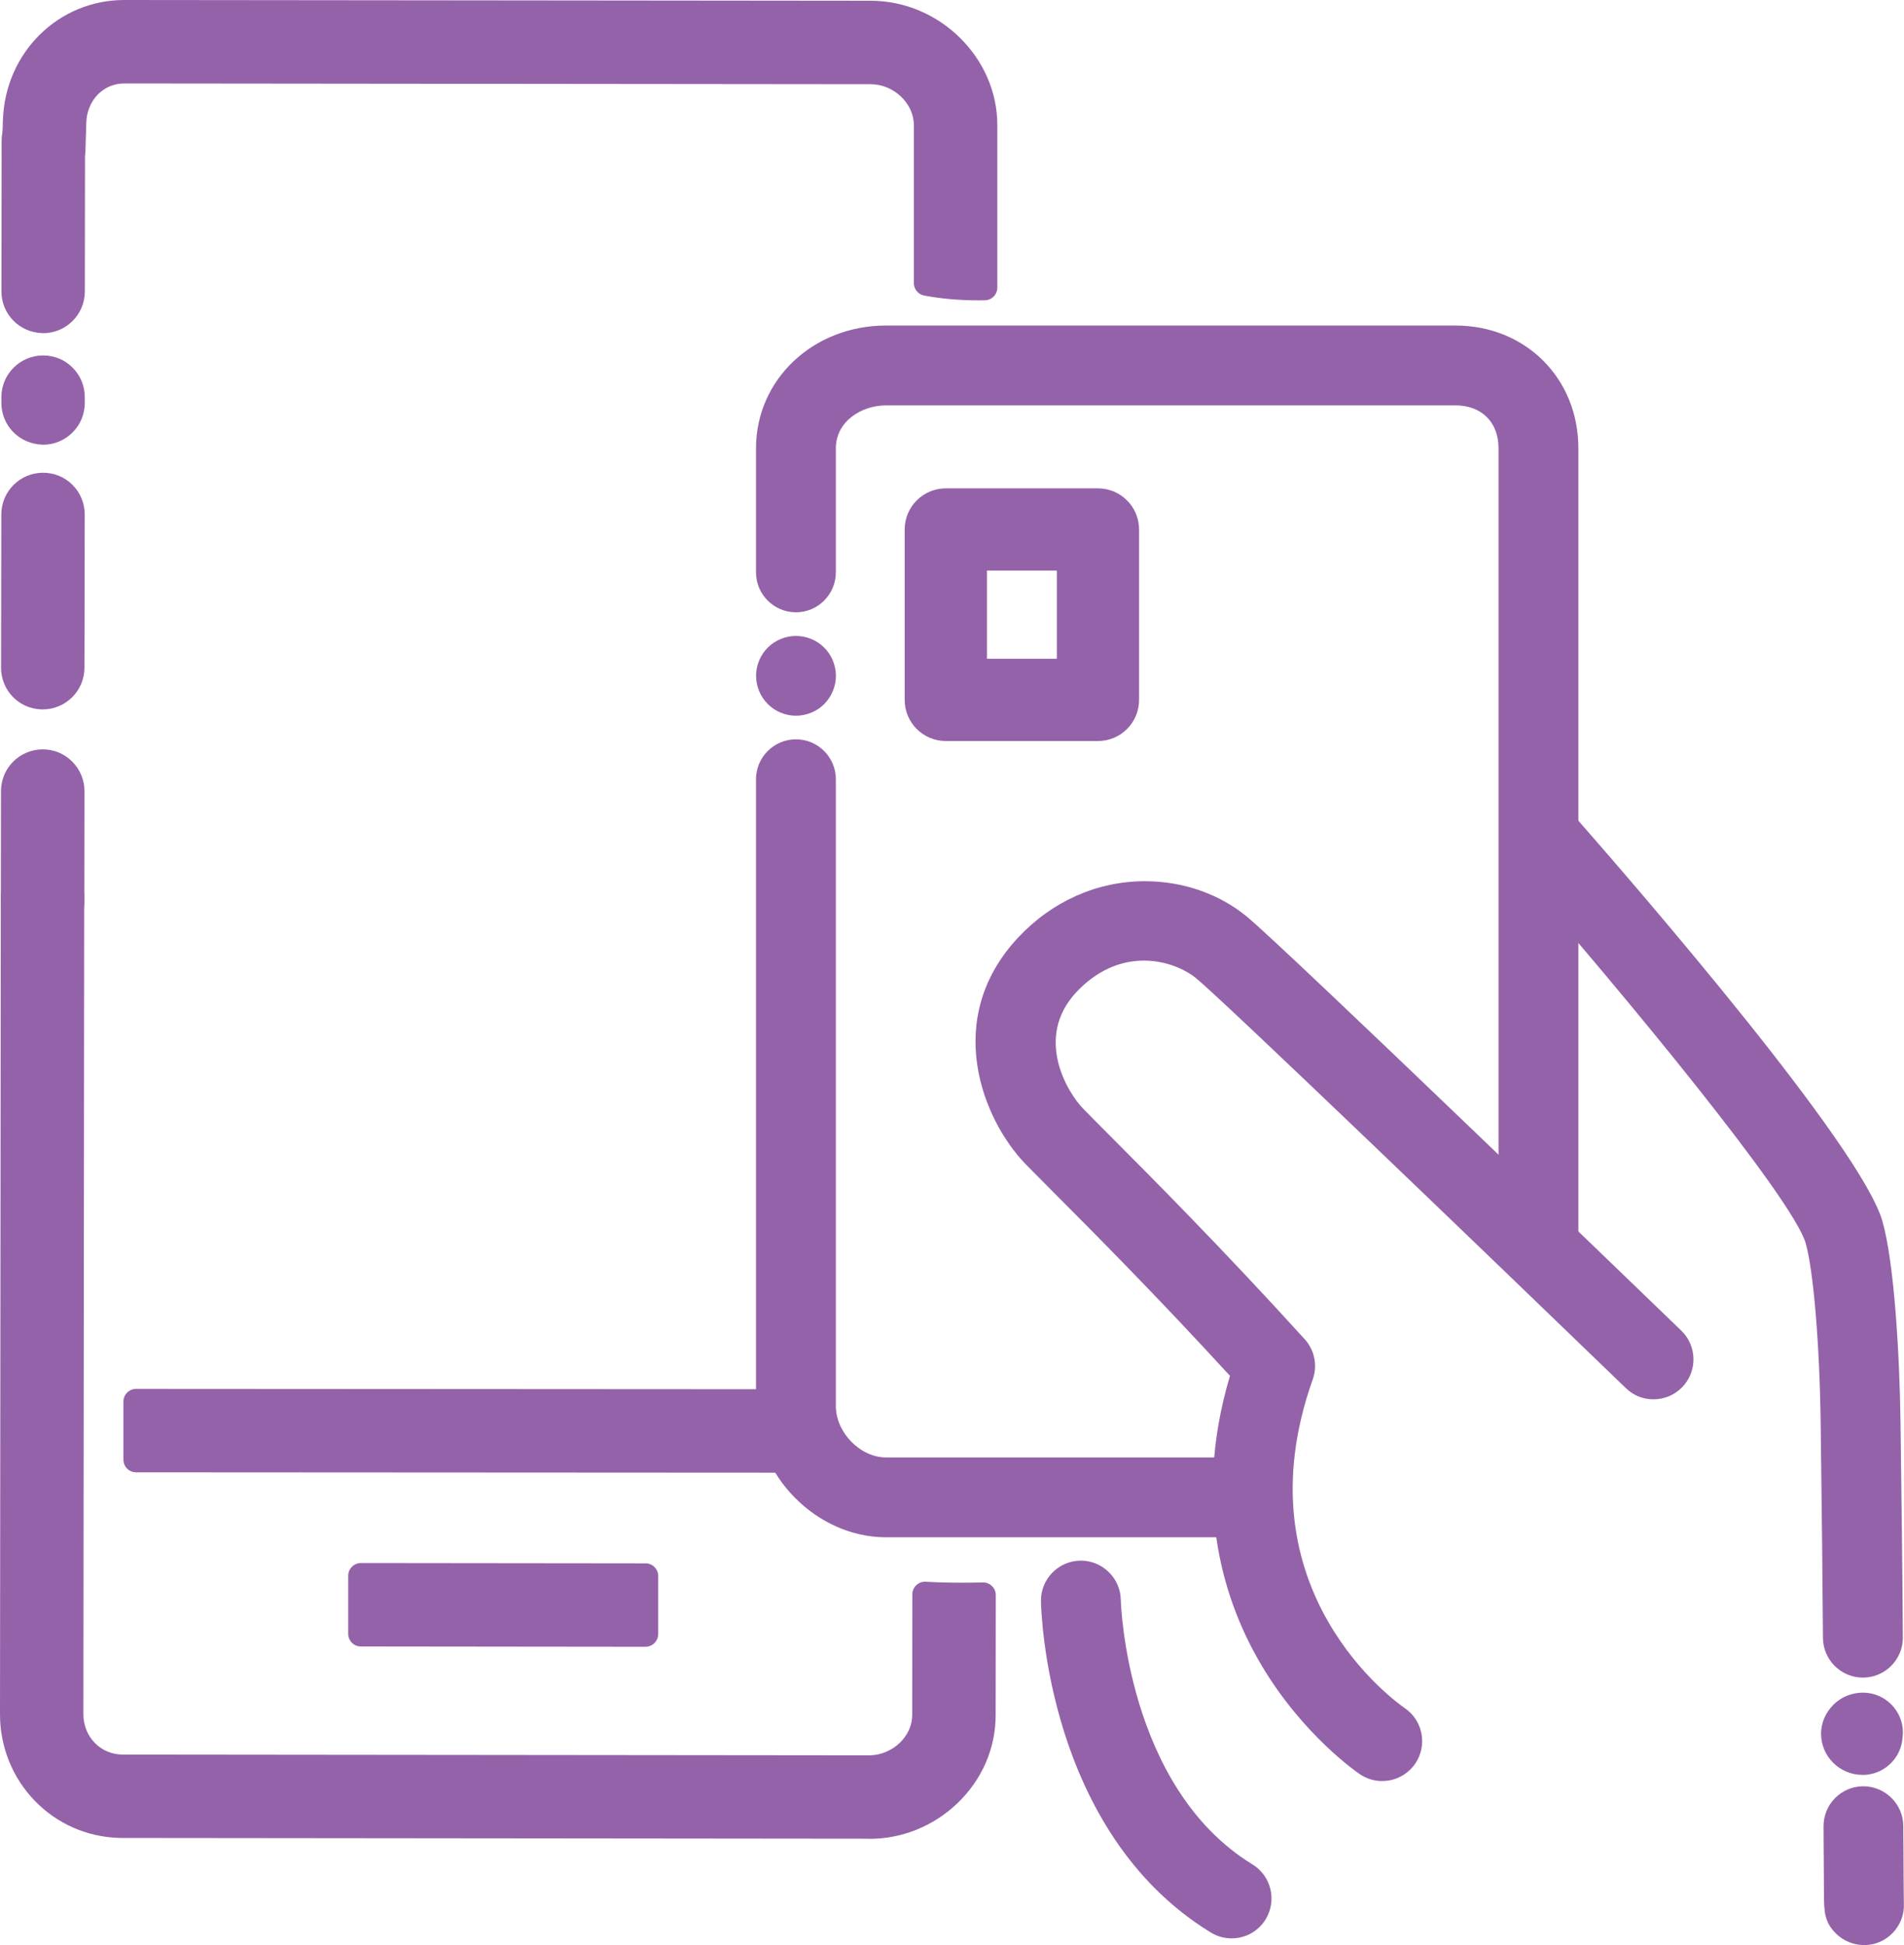 <?xml version="1.0" encoding="UTF-8"?><svg id="Layer_2" xmlns="http://www.w3.org/2000/svg" viewBox="0 0 300.96 307.47"><defs><style>.cls-1{fill:#9462a9;stroke-width:0px;}</style></defs><g id="Full_Loog"><path class="cls-1" d="M146.21,252.03l-.02,19.08c0,2.18-.92,4.25-2.6,5.85-1.68,1.6-3.94,2.52-6.21,2.52l-118.01-.12c-2.22-.02-4.27-.87-5.8-2.43-1.54-1.58-2.39-3.7-2.39-5.96l.13-129.38H2.13s-.13,129.37-.13,129.37c0,4.69,1.77,9.09,5.01,12.39,3.14,3.21,7.3,5.03,11.78,5.18.19,0,.38,0,.58,0l118.01.12c4.68,0,9.14-1.79,12.56-5.06,3.5-3.35,5.43-7.78,5.43-12.48l.02-18.98c-3.06.08-6.12.06-9.18-.11Z"/><path class="cls-1" d="M137.4,290.66h-.03l-118.01-.12c-.23,0-.43,0-.63-.01-5-.17-9.66-2.22-13.15-5.78C1.98,281.07,0,276.17,0,270.96l.13-129.38c0-1.1.9-2,2-2h9.19c.53,0,1.04.22,1.41.6s.58.88.58,1.41l-.13,129.38c0,1.74.64,3.36,1.82,4.56,1.16,1.18,2.68,1.81,4.39,1.83l118,.12c1.76,0,3.52-.72,4.82-1.96,1.27-1.22,1.98-2.79,1.98-4.41l.02-19.08c0-.55.23-1.08.63-1.45.4-.38.94-.58,1.49-.54,1.83.1,3.7.15,5.71.15,1.1,0,2.21-.02,3.31-.04.54-.02,1.06.19,1.45.57.39.38.6.89.6,1.43l-.02,18.98c0,5.25-2.16,10.2-6.05,13.93-3.79,3.62-8.74,5.62-13.92,5.62ZM4.13,143.58l-.13,127.38c0,4.16,1.57,8.06,4.44,10.99,2.76,2.82,6.46,4.45,10.42,4.58.17,0,.35,0,.53,0l117.99.12.02,2v-2c4.15,0,8.11-1.6,11.16-4.51,3.1-2.96,4.81-6.89,4.81-11.04v-16.94c-1.76.02-3.51,0-5.17-.06v16.99c-.02,2.73-1.16,5.32-3.23,7.3-2.04,1.95-4.81,3.07-7.58,3.07l-118.02-.12c-2.77-.02-5.33-1.09-7.23-3.03-1.91-1.96-2.96-4.57-2.96-7.37l.13-127.38h-5.18Z"/><path class="cls-1" d="M6.57,147.09s.1,0,.15,0c2.54,0,4.6-2.05,4.6-4.59l.02-17.45c0-2.53-2.08-4.62-4.59-4.6-2.54,0-4.59,2.05-4.6,4.59l-.02,17.45c0,2.49,1.97,4.51,4.44,4.59Z"/><path class="cls-1" d="M6.73,149.09h-.23c-3.56-.12-6.36-3.02-6.36-6.6l.02-17.45c0-3.63,2.96-6.58,6.59-6.58,1.78,0,3.42.68,4.66,1.93,1.25,1.25,1.94,2.91,1.94,4.67l-.02,17.45c0,3.63-2.96,6.58-6.59,6.58ZM6.79,122.46c-1.47,0-2.63,1.16-2.64,2.59l-.02,17.45c0,1.41,1.1,2.55,2.5,2.59h.09c1.43,0,2.59-1.16,2.59-2.59l.02-17.45c0-.69-.27-1.34-.77-1.84-.49-.49-1.12-.75-1.78-.75Z"/><path class="cls-1" d="M6.61,110.14c.05,0,.1,0,.15,0,2.54,0,4.59-2.05,4.6-4.59l.04-24.23c0-2.54-2.04-4.61-4.59-4.6-2.54,0-4.6,2.05-4.6,4.59l-.04,24.23c0,2.49,1.97,4.51,4.44,4.59Z"/><path class="cls-1" d="M6.76,112.14h-.22c-3.58-.12-6.38-3.02-6.37-6.6l.04-24.23c0-3.63,2.96-6.58,6.59-6.58,1.78,0,3.42.68,4.66,1.92,1.25,1.25,1.93,2.91,1.93,4.68l-.04,24.23c0,3.63-2.96,6.58-6.59,6.58ZM6.84,78.73c-1.47,0-2.63,1.16-2.63,2.59l-.04,24.23c0,1.41,1.1,2.54,2.5,2.59h.09c1.43,0,2.59-1.16,2.59-2.59l.04-24.23c0-.7-.27-1.35-.76-1.85-.48-.48-1.12-.75-1.79-.75Z"/><path class="cls-1" d="M6.66,68.28s.1,0,.15,0c2.54,0,4.6-2.05,4.6-4.59v-.92c0-2.54-2.05-4.62-4.59-4.6-2.54,0-4.59,2.05-4.6,4.58v.92c0,2.49,1.97,4.52,4.44,4.6Z"/><path class="cls-1" d="M6.81,70.29h0s-.09,0-.12,0c-3.67-.12-6.47-3.02-6.47-6.6v-.92c0-3.63,2.96-6.58,6.59-6.58,1.79,0,3.43.68,4.66,1.92,1.25,1.25,1.93,2.91,1.93,4.68v.92c0,3.63-2.96,6.59-6.6,6.59ZM6.86,60.18c-1.47,0-2.63,1.16-2.64,2.59v.92c0,1.41,1.1,2.55,2.5,2.59l.09,2v-2c1.43,0,2.59-1.16,2.59-2.59v-.92c0-.7-.27-1.36-.76-1.85-.48-.48-1.11-.74-1.78-.74Z"/><path class="cls-1" d="M6.67,50.66c.05,0,.1,0,.15,0,2.54,0,4.59-2.05,4.6-4.59l.03-23.88c0-2.54-2.08-4.62-4.59-4.6-2.54,0-4.59,2.05-4.6,4.59l-.03,23.88c0,2.49,1.97,4.51,4.44,4.59Z"/><path class="cls-1" d="M6.83,52.66h0s-.14,0-.16,0c-3.64-.12-6.44-3.02-6.44-6.59l.03-23.88c0-3.63,2.96-6.58,6.59-6.58,1.79,0,3.43.69,4.67,1.94,1.24,1.25,1.92,2.9,1.92,4.65l-.03,23.88c0,3.63-2.96,6.59-6.59,6.59ZM6.89,19.6c-1.47,0-2.63,1.16-2.64,2.59l-.03,23.88c0,1.41,1.1,2.55,2.51,2.59h.09c1.43,0,2.59-1.16,2.59-2.59l.03-23.88c0-.69-.27-1.34-.76-1.83-.49-.49-1.12-.76-1.79-.76Z"/><path class="cls-1" d="M146.45,19.77v24.99c3.03.57,6.1.76,9.19.72v-25.73c0-9.54-8.22-17.62-17.97-17.63l-118.01-.12c-9.35-.01-16.9,7.48-17.19,17.05l-.14,4.59,9.18.27.14-4.59c.14-4.65,3.58-8.15,8-8.14l118.01.12c4.7.02,8.79,3.96,8.78,8.46Z"/><path class="cls-1" d="M154.86,47.48c-3.21,0-6.08-.25-8.78-.76-.94-.18-1.63-1-1.63-1.96v-24.99c0-3.43-3.18-6.45-6.8-6.46l-118.01-.12c-3.32,0-5.89,2.67-6,6.2l-.14,4.59c-.03,1.1-.95,1.95-2.06,1.94l-9.18-.27c-.53-.02-1.03-.24-1.4-.63-.36-.39-.56-.9-.54-1.43l.14-4.59C.8,8.34,9.21,0,19.64,0l118.04.12c10.83.02,19.97,9.01,19.96,19.63v25.72c0,1.09-.87,1.99-1.97,2-.27,0-.54,0-.81,0ZM148.46,43.06c1.63.23,3.34.37,5.19.41v-23.72c0-8.46-7.31-15.62-15.97-15.63l-118.01-.12c-8.27,0-14.93,6.64-15.19,15.11l-.08,2.59,5.18.15.08-2.59c.17-5.75,4.46-10.08,9.99-10.08l118.03.12c5.85.02,10.79,4.81,10.78,10.47v23.29Z"/><path class="cls-1" d="M130.4,230.25c-3.23-1.72-4.87-5.11-5.32-8.64l-103.56-.06v9.19s108.38.06,108.38.06c.16-.19.33-.37.5-.55Z"/><path class="cls-1" d="M129.89,232.8h0l-108.39-.06c-.53,0-1.04-.21-1.41-.59-.38-.38-.58-.88-.58-1.42v-9.18c0-1.1.9-2,2.01-2h0l103.56.06c1.01,0,1.85.75,1.98,1.75.25,1.94,1.13,5.45,4.28,7.13.55.29.93.83,1.03,1.45s-.1,1.24-.53,1.7c-.19.2-.31.32-.42.45-.38.46-.94.72-1.54.72ZM23.51,228.74l102.23.06c-1.08-1.45-1.87-3.2-2.33-5.19l-99.89-.06v5.19Z"/><rect class="cls-1" x="74.94" y="231.21" width="9.19" height="45" transform="translate(-174.25 332.98) rotate(-89.94)"/><path class="cls-1" d="M102.03,260.32h0l-45-.05c-.53,0-1.04-.21-1.41-.59s-.58-.88-.58-1.41v-9.19c.01-1.1.91-2,2.01-2h0l45,.05c.53,0,1.04.21,1.41.59s.58.88.58,1.41v9.19c-.01,1.1-.91,2-2.01,2ZM59.03,256.28l41,.04v-5.19s-41-.04-41-.04v5.19Z"/><path class="cls-1" d="M243.18,201.11c-2.66,0-4.81-2.15-4.81-4.81v-125.43c0-4.96-3.34-8.29-8.31-8.29h-90c-4.64,0-9.44,3.1-9.44,8.29v19.61c0,2.66-2.15,4.81-4.81,4.81s-4.81-2.15-4.81-4.81v-19.61c0-10.04,8.37-17.91,19.06-17.91h90c10.22,0,17.93,7.7,17.93,17.91v125.43c0,2.66-2.15,4.81-4.81,4.81Z"/><path class="cls-1" d="M243.18,202.61c-3.48,0-6.31-2.83-6.31-6.31v-125.43c0-4.12-2.67-6.79-6.81-6.79h-90c-3.9,0-7.94,2.54-7.94,6.79v19.61c0,3.48-2.83,6.31-6.31,6.31s-6.31-2.83-6.31-6.31v-19.61c0-10.88,9.03-19.41,20.56-19.41h90c11.08,0,19.43,8.34,19.43,19.41v125.43c0,3.48-2.83,6.31-6.31,6.31ZM140.06,61.08h90c5.78,0,9.81,4.02,9.81,9.79v125.43c0,1.83,1.49,3.31,3.31,3.31s3.31-1.48,3.31-3.31v-125.43c0-9.35-7.06-16.41-16.43-16.41h-90c-9.84,0-17.56,7.21-17.56,16.41v19.61c0,1.83,1.49,3.31,3.31,3.31s3.31-1.49,3.31-3.31v-19.61c0-6.13,5.56-9.79,10.94-9.79Z"/><path class="cls-1" d="M192.19,241.51h-52.13c-10.15,0-19.06-8.99-19.06-19.24v-99.09c0-2.66,2.15-4.81,4.81-4.81s4.81,2.15,4.81,4.81v99.09c0,5.03,4.5,9.62,9.44,9.62h52.13c2.66,0,4.81,2.15,4.81,4.81s-2.15,4.81-4.81,4.81Z"/><path class="cls-1" d="M192.19,243.01h-52.13c-10.95,0-20.56-9.69-20.56-20.74v-99.09c0-3.48,2.83-6.31,6.31-6.31s6.31,2.83,6.31,6.31v99.09c0,4.17,3.86,8.12,7.94,8.12h52.13c3.48,0,6.31,2.83,6.31,6.31s-2.83,6.31-6.31,6.31ZM125.81,119.87c-1.83,0-3.31,1.48-3.31,3.31v99.09c0,9.45,8.2,17.74,17.56,17.74h52.13c1.83,0,3.31-1.49,3.31-3.31s-1.48-3.31-3.31-3.31h-52.13c-5.72,0-10.94-5.3-10.94-11.12v-99.09c0-1.83-1.49-3.31-3.31-3.31Z"/><path class="cls-1" d="M218.49,280.05c-.92,0-1.85-.26-2.67-.82-.35-.24-8.65-5.89-15.08-16.68-5.71-9.57-10.98-25.09-4.63-45.45-11.99-13.11-22.25-23.41-28.51-29.68-1.85-1.86-3.34-3.35-4.39-4.43-6.46-6.65-12.48-21.7-1.16-33.78,10.34-11.03,25.46-10.27,34.1-3.16,6.08,5,66.03,62.91,68.58,65.37,1.91,1.85,1.96,4.89.12,6.8-1.85,1.91-4.89,1.96-6.8.12-21.5-20.77-63.38-61.05-68.01-64.86-4.1-3.38-13.42-5.74-20.96,2.31-7.56,8.06-1.63,17.74,1.04,20.5,1.03,1.06,2.48,2.52,4.3,4.34,6.64,6.66,17.75,17.81,30.71,32.09,1.19,1.31,1.56,3.18.97,4.85-12.29,34.52,13.98,52.93,15.11,53.7,2.19,1.49,2.77,4.48,1.28,6.67-.93,1.38-2.45,2.12-3.99,2.12Z"/><path class="cls-1" d="M218.49,281.55c-1.25,0-2.47-.37-3.51-1.07-.36-.24-8.93-6.08-15.53-17.16-5.71-9.58-11.17-25.26-5.03-45.83-11.75-12.82-21.83-22.93-27.89-29.01-1.88-1.89-3.35-3.37-4.4-4.44-6.84-7.05-13.21-23.01-1.18-35.85,5.37-5.73,12.48-8.89,20.01-8.89,6.02,0,11.75,1.99,16.13,5.6,6.17,5.08,66.12,62.99,68.67,65.45,2.5,2.42,2.57,6.42.15,8.92-1.2,1.24-2.81,1.93-4.54,1.93s-3.2-.63-4.38-1.77c-21.48-20.75-63.32-61-67.92-64.79-1.64-1.35-4.67-2.79-8.26-2.79-3.92,0-7.61,1.72-10.65,4.96-6.76,7.21-1.39,15.94,1.03,18.42,1.03,1.06,2.47,2.51,4.28,4.33,6.64,6.66,17.75,17.81,30.76,32.14,1.57,1.73,2.05,4.16,1.27,6.36-11.9,33.42,13.46,51.21,14.54,51.95,2.87,1.95,3.62,5.88,1.68,8.75-1.18,1.74-3.13,2.78-5.23,2.78ZM180.96,142.3c-6.69,0-13.02,2.82-17.82,7.94-10.61,11.31-4.93,25.45,1.14,31.71,1.04,1.07,2.5,2.54,4.33,4.37,6.22,6.24,16.55,16.61,28.59,29.77.36.39.48.95.32,1.46-6.21,19.92-.98,35.05,4.49,44.23,6.26,10.51,14.29,15.98,14.63,16.21.55.37,1.18.56,1.84.56,1.1,0,2.12-.55,2.74-1.46,1.02-1.51.62-3.57-.88-4.59-1.16-.8-28.35-19.87-15.68-55.44.41-1.15.16-2.43-.67-3.33-12.96-14.28-24.04-25.4-30.66-32.04-1.82-1.83-3.28-3.29-4.31-4.35-2.93-3.02-9.42-13.65-1.06-22.57,4.58-4.89,9.51-5.91,12.84-5.91,3.73,0,7.53,1.3,10.17,3.47,4.68,3.85,46.59,44.16,68.1,64.94,1.27,1.23,3.45,1.19,4.68-.08,1.27-1.31,1.23-3.41-.08-4.68-.62-.6-62.41-60.29-68.49-65.29-3.79-3.12-8.98-4.91-14.23-4.91Z"/><path class="cls-1" d="M294.65,305.97c-1.2,0-2.41-.45-3.34-1.35-1.45-1.41-1.47-2.68-1.49-4.98-.01-1.57-.04-4.7-.07-10.94-.01-2.66,2.13-4.82,4.78-4.84h.03c2.64,0,4.8,2.14,4.81,4.78.06,10.43.08,12.07.09,12.3.06,1.27-.39,2.57-1.35,3.56-.94.98-2.2,1.47-3.46,1.47Z"/><path class="cls-1" d="M294.65,307.47c-1.65,0-3.2-.63-4.39-1.77-1.91-1.84-1.92-3.6-1.95-6.04-.01-1.57-.04-4.7-.07-10.95,0-1.69.64-3.27,1.82-4.47,1.19-1.2,2.77-1.86,4.45-1.87,3.49,0,6.32,2.82,6.34,6.28.05,10.23.08,12.03.09,12.28.08,1.69-.57,3.39-1.77,4.63-1.2,1.24-2.81,1.92-4.54,1.92ZM294.55,285.36c-.9,0-1.73.35-2.35.98-.62.63-.96,1.46-.96,2.35.03,6.24.06,9.37.07,10.94.02,2.34.07,2.99,1.03,3.92,1.27,1.23,3.45,1.19,4.68-.08.64-.66.97-1.53.93-2.45,0-.4-.04-2.37-.09-12.36,0-1.81-1.5-3.29-3.31-3.29Z"/><path class="cls-1" d="M294.46,263.69c-2.64,0-4.79-2.13-4.81-4.78-.08-11.46-.18-19.64-.32-30l-.05-3.89c-.16-12.61-1.16-24.51-2.44-28.95-2.16-7.52-29.75-40.83-46.64-60.07-1.75-2-1.55-5.04.44-6.79,2-1.75,5.04-1.56,6.79.44,7.53,8.58,45.27,51.97,48.66,63.76,1.86,6.47,2.67,21,2.81,31.48l.05,3.88c.14,10.38.24,18.58.32,30.06.02,2.66-2.12,4.82-4.78,4.84h-.03Z"/><path class="cls-1" d="M294.49,265.19h-.03c-3.46,0-6.29-2.81-6.31-6.27-.08-11.32-.18-19.41-.31-29.65l-.05-4.22c-.16-12.5-1.14-24.24-2.38-28.55-1.98-6.9-28.28-38.94-46.32-59.49-2.29-2.62-2.04-6.61.58-8.91,1.15-1.01,2.63-1.57,4.16-1.57,1.82,0,3.55.78,4.74,2.15,10.63,12.11,45.58,52.53,48.97,64.34,1.9,6.62,2.73,21.3,2.87,31.87l.05,3.88c.13,10.31.24,18.46.32,30.07.02,3.48-2.79,6.33-6.27,6.35h0ZM243.82,129.52c-.8,0-1.58.29-2.18.82-1.37,1.2-1.51,3.3-.3,4.67,12.21,13.91,44.45,51.91,46.95,60.64,1.3,4.54,2.33,16.61,2.49,29.34l.05,4.22c.13,10.25.24,18.34.31,29.67.01,1.81,1.5,3.29,3.31,3.29l.03,1.5v-1.5c1.81-.01,3.29-1.51,3.28-3.33-.08-11.6-.18-19.74-.32-30.05l-.05-3.88c-.13-10.38-.93-24.75-2.75-31.08-2.56-8.92-27.64-39.61-48.34-63.19-.63-.72-1.54-1.13-2.49-1.13Z"/><path class="cls-1" d="M194.67,304.91c-.86,0-1.72-.23-2.51-.71-25.26-15.47-26.1-49.67-26.12-51.12-.04-2.66,2.08-4.84,4.73-4.89,2.63-.05,4.84,2.07,4.89,4.72h0c0,.3.82,30.39,21.53,43.07,2.27,1.39,2.98,4.35,1.59,6.62-.91,1.48-2.49,2.3-4.11,2.3Z"/><path class="cls-1" d="M194.67,306.41c-1.16,0-2.3-.32-3.29-.93-25.95-15.9-26.81-50.89-26.84-52.37-.05-3.48,2.73-6.35,6.21-6.41,0,0,.11,0,.11,0,3.41,0,6.24,2.78,6.3,6.2,0,.29.85,29.6,20.81,41.82,2.97,1.82,3.9,5.71,2.09,8.68-1.16,1.89-3.17,3.01-5.39,3.01ZM170.86,249.7c-1.89.03-3.35,1.54-3.32,3.36.02,1.41.84,34.81,25.41,49.86.52.32,1.12.49,1.72.49,1.16,0,2.22-.59,2.83-1.58.95-1.56.46-3.6-1.09-4.55-21.49-13.16-22.24-44.02-22.24-44.33-.03-1.79-1.51-3.25-3.3-3.25Z"/><path class="cls-1" d="M294.4,279.07c-2.74,0-5.05-2.25-5.05-5.01h0v-.02c0-1.33.59-2.58,1.53-3.51.94-.94,2.24-1.46,3.59-1.46,2.66,0,4.83,2.15,4.83,4.81,0,.21-.04.42-.07.63-.12,2.55-2.26,4.57-4.83,4.57Z"/><path class="cls-1" d="M294.4,280.57c-3.61,0-6.55-2.92-6.55-6.51,0-1.7.7-3.32,1.96-4.59,1.21-1.21,2.9-1.9,4.65-1.9,3.49,0,6.33,2.83,6.33,6.31,0,.24-.03.47-.06.7v.08c-.21,3.33-2.98,5.92-6.33,5.92ZM294.47,270.57c-.96,0-1.88.37-2.53,1.02-.7.7-1.09,1.57-1.09,2.45,0,1.92,1.62,3.53,3.55,3.53,1.78,0,3.25-1.38,3.33-3.14,0-.04,0-.08.01-.12l.02-.17c.01-.08.03-.17.03-.26,0-1.83-1.49-3.31-3.33-3.31Z"/><path class="cls-1" d="M125.82,111.64c-1.27,0-2.51-.51-3.4-1.41-.9-.89-1.41-2.13-1.41-3.4s.51-2.5,1.41-3.4c.89-.9,2.13-1.4,3.4-1.4s2.5.51,3.4,1.4c.89.89,1.41,2.14,1.41,3.4s-.52,2.51-1.41,3.4c-.89.9-2.14,1.41-3.4,1.41Z"/><path class="cls-1" d="M125.82,113.14c-1.67,0-3.29-.67-4.46-1.85-1.17-1.17-1.85-2.8-1.85-4.46s.67-3.29,1.85-4.46c1.17-1.17,2.8-1.84,4.46-1.84s3.29.67,4.46,1.84c1.18,1.18,1.85,2.8,1.85,4.46s-.68,3.29-1.85,4.47c-1.17,1.17-2.8,1.84-4.46,1.84ZM125.82,103.53c-.88,0-1.73.35-2.34.96-.62.61-.97,1.46-.97,2.34s.35,1.73.96,2.34c1.23,1.23,3.45,1.23,4.68,0,.62-.62.97-1.47.97-2.34s-.36-1.72-.97-2.34c-.61-.61-1.46-.96-2.34-.96Z"/><path class="cls-1" d="M173.55,117.14h-24.05c-3.59,0-6.5-2.91-6.5-6.5v-26.94c0-3.59,2.91-6.5,6.5-6.5h24.05c3.59,0,6.5,2.91,6.5,6.5v26.94c0,3.59-2.91,6.5-6.5,6.5ZM156,104.14h11.05v-13.94h-11.05v13.94Z"/></g></svg>